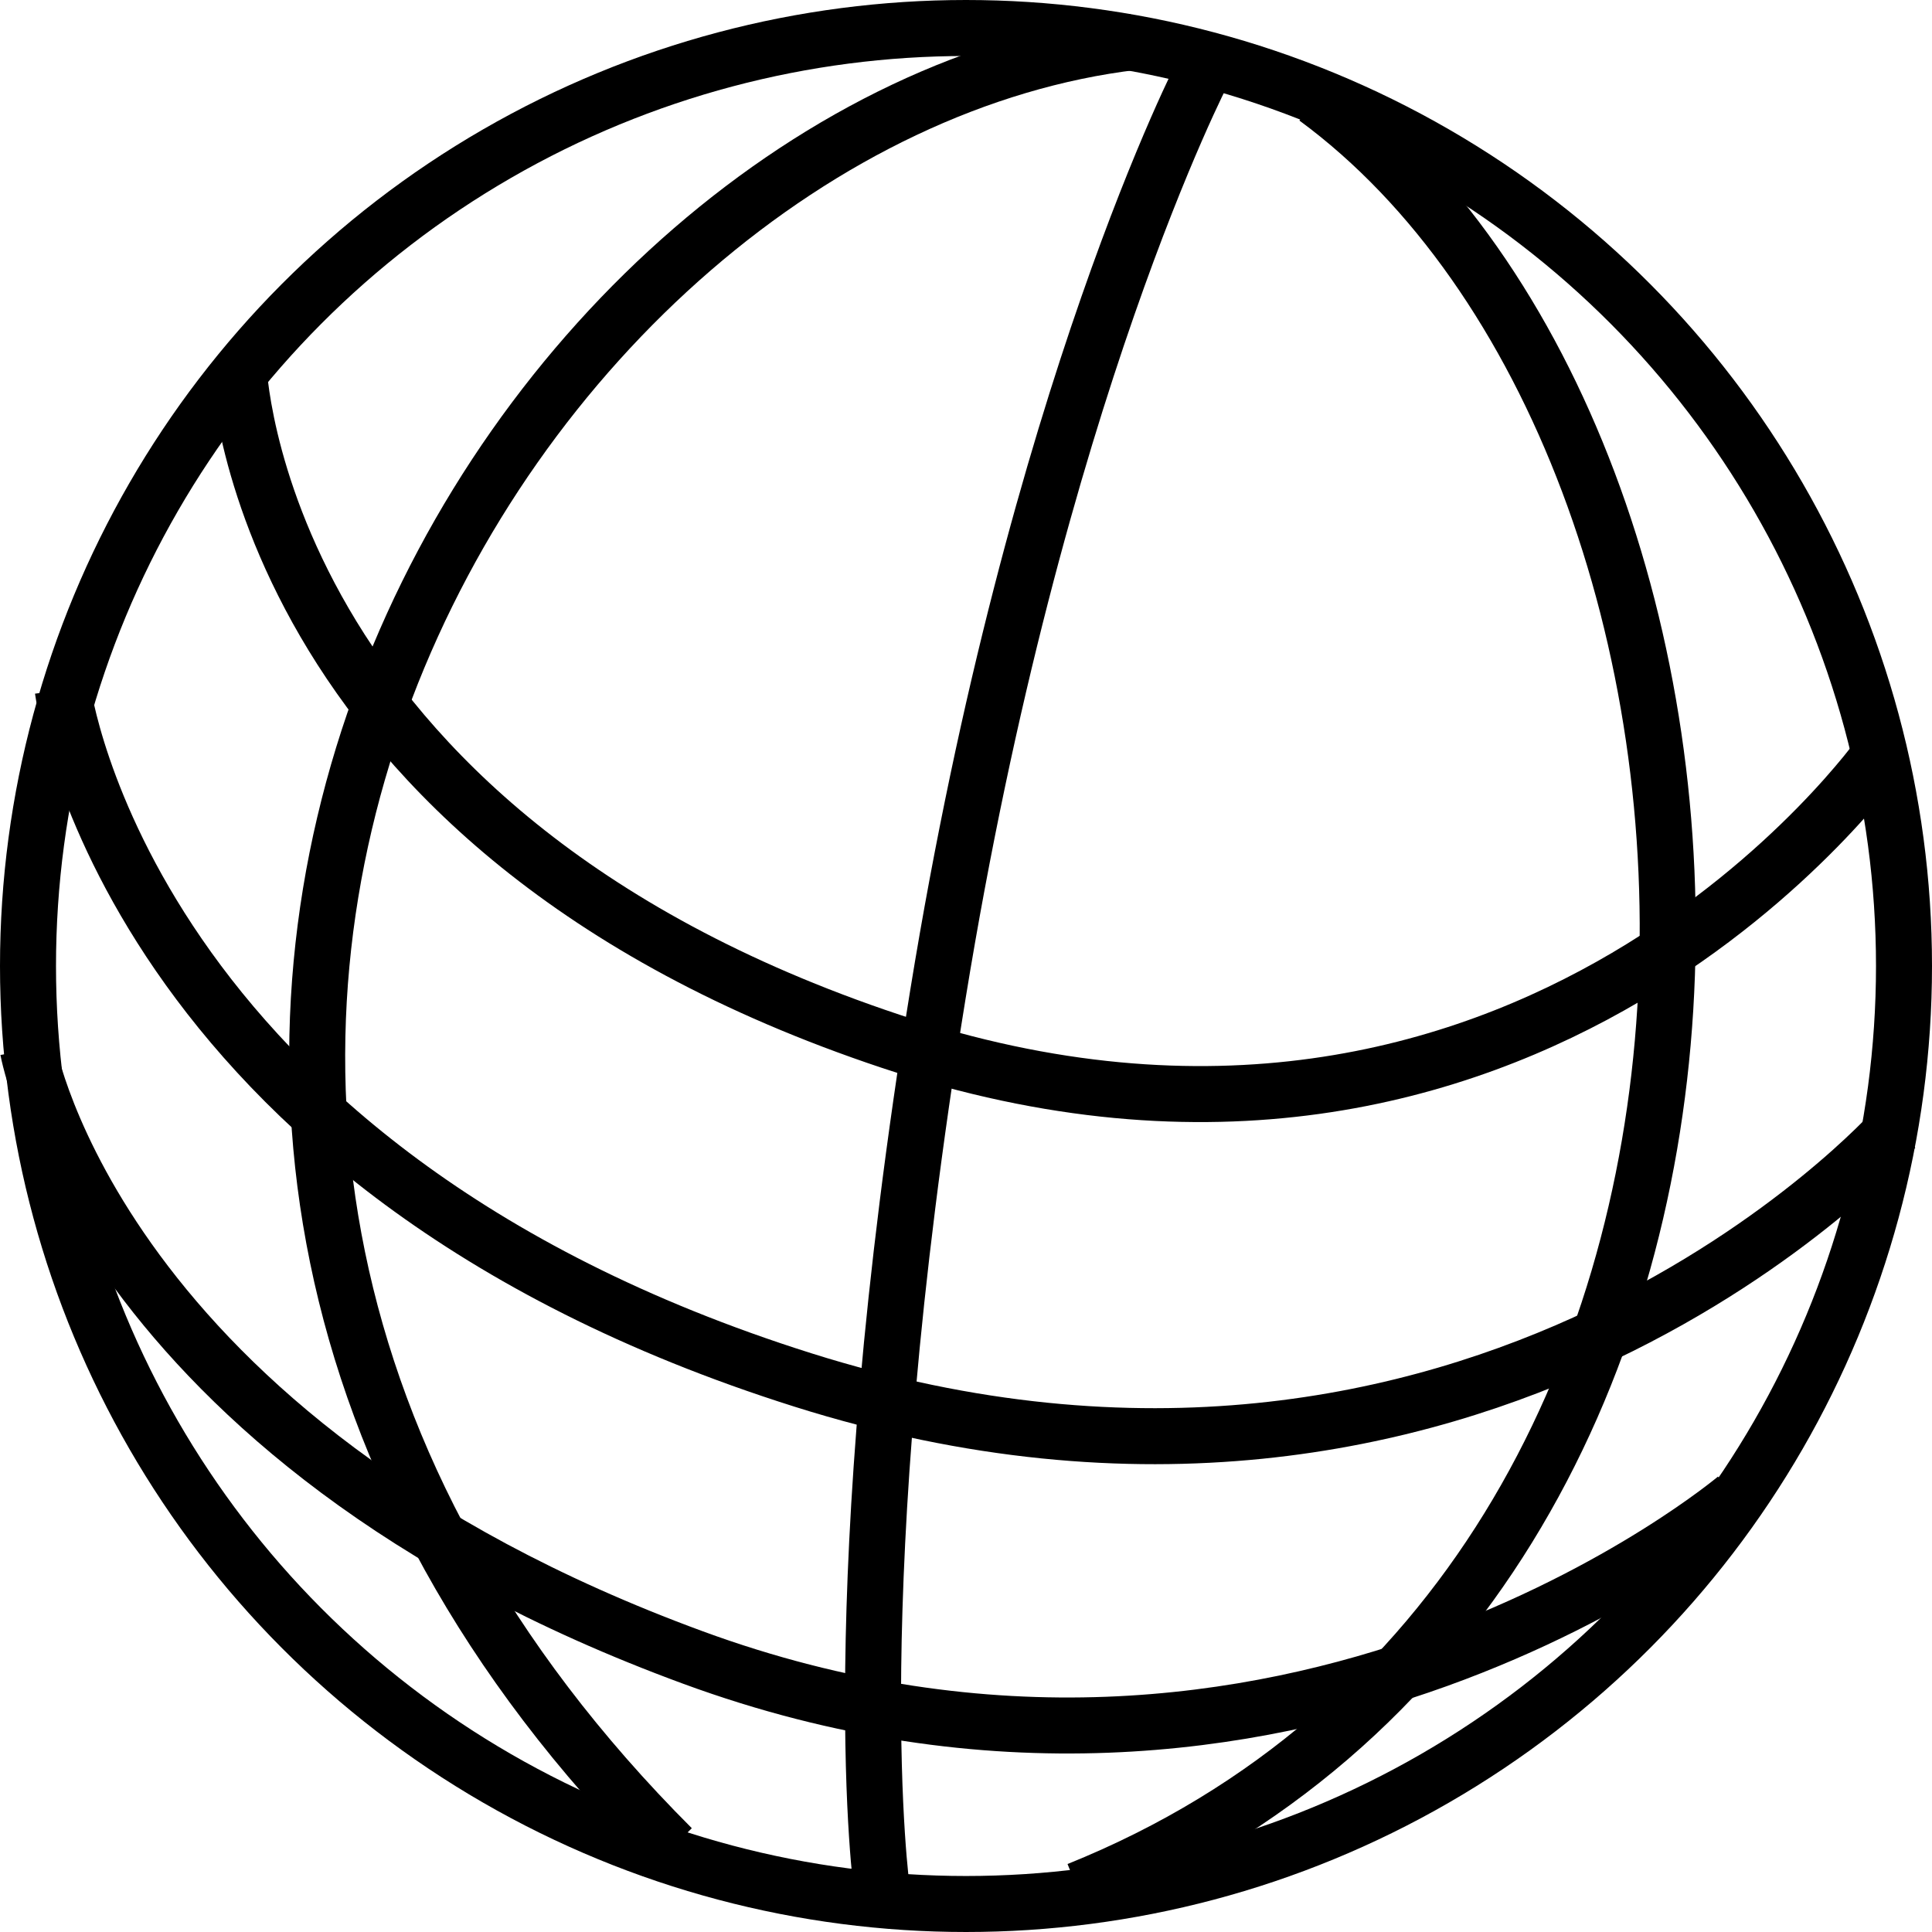 <svg width="69" height="69" viewBox="0 0 69 69" fill="none" xmlns="http://www.w3.org/2000/svg">
<circle cx="34.5" cy="34.5" r="33.5" stroke="black" stroke-width="2"/>
<path d="M8.512 12.994C8.512 12.994 8.96 29.572 31.81 37.189C54.661 44.806 67.207 26.884 67.207 26.884" stroke="black" stroke-width="2"/>
<path d="M2.242 24.643C2.242 24.643 4.482 41.653 28.677 49.285C52.872 56.918 67.658 40.324 67.658 40.324" stroke="black" stroke-width="2"/>
<path d="M1 37.5C1 37.5 3.498 51.395 24.749 59.197C46 67 62 53.5 62 53.5" stroke="black" stroke-width="2"/>
<path d="M40.5 1.5C18.227 4.156 -3 39 24 66" stroke="black" stroke-width="2"/>
<path d="M47 3.5C64 16 66.1 56.388 38.5 67.5" stroke="black" stroke-width="2"/>
<path d="M42.999 2.5C42.999 2.5 36.999 14 33.499 35.5C29.999 57 31.499 67.5 31.499 67.5" stroke="black" stroke-width="2"/>
</svg>
